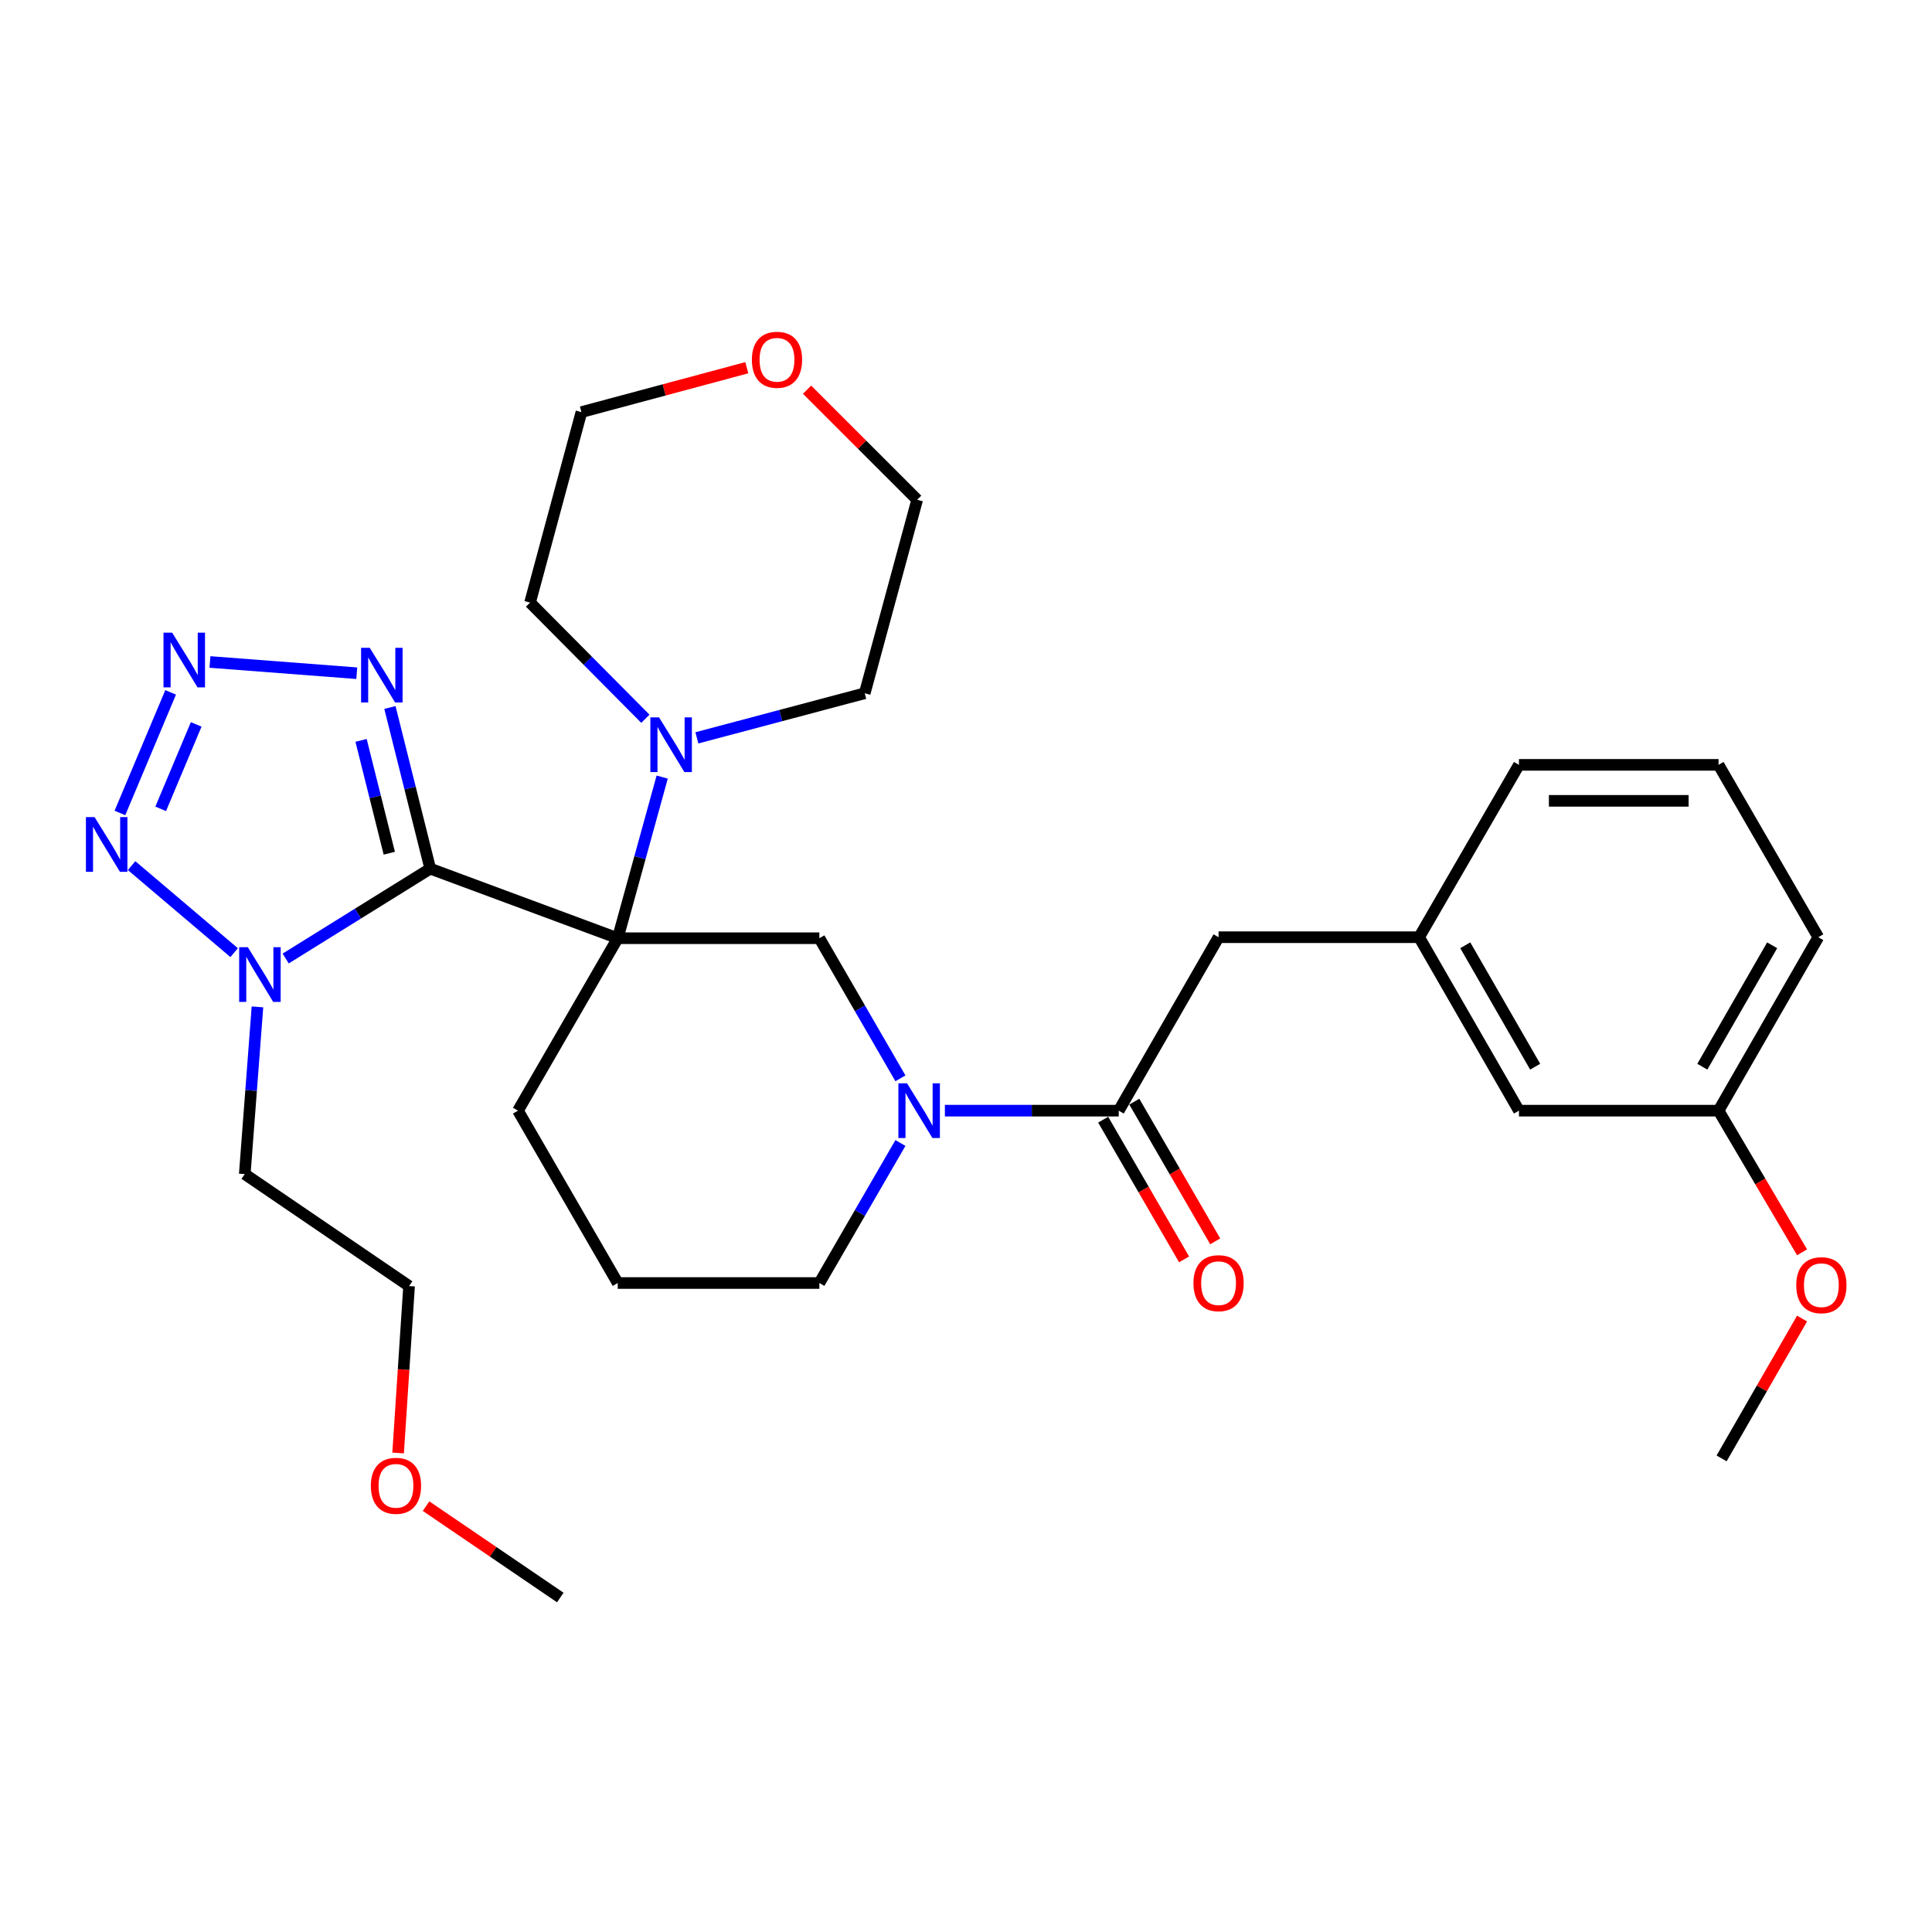 <?xml version='1.0' encoding='iso-8859-1'?>
<svg version='1.1' baseProfile='full'
              xmlns='http://www.w3.org/2000/svg'
                      xmlns:rdkit='http://www.rdkit.org/xml'
                      xmlns:xlink='http://www.w3.org/1999/xlink'
                  xml:space='preserve'
width='1000px' height='1000px' viewBox='0 0 1000 1000'>
<!-- END OF HEADER -->
<rect style='opacity:1.0;fill:#FFFFFF;stroke:none' width='1000' height='1000' x='0' y='0'> </rect>
<path class='bond-0' d='M 222.695,449.619 L 319.737,485.626' style='fill:none;fill-rule:evenodd;stroke:#000000;stroke-width:6px;stroke-linecap:butt;stroke-linejoin:miter;stroke-opacity:1' />
<path class='bond-1' d='M 222.695,449.619 L 185.281,472.873' style='fill:none;fill-rule:evenodd;stroke:#000000;stroke-width:6px;stroke-linecap:butt;stroke-linejoin:miter;stroke-opacity:1' />
<path class='bond-1' d='M 185.281,472.873 L 147.866,496.127' style='fill:none;fill-rule:evenodd;stroke:#0000FF;stroke-width:6px;stroke-linecap:butt;stroke-linejoin:miter;stroke-opacity:1' />
<path class='bond-3' d='M 222.695,449.619 L 212.259,407.907' style='fill:none;fill-rule:evenodd;stroke:#000000;stroke-width:6px;stroke-linecap:butt;stroke-linejoin:miter;stroke-opacity:1' />
<path class='bond-3' d='M 212.259,407.907 L 201.824,366.194' style='fill:none;fill-rule:evenodd;stroke:#0000FF;stroke-width:6px;stroke-linecap:butt;stroke-linejoin:miter;stroke-opacity:1' />
<path class='bond-3' d='M 201.497,441.626 L 194.192,412.427' style='fill:none;fill-rule:evenodd;stroke:#000000;stroke-width:6px;stroke-linecap:butt;stroke-linejoin:miter;stroke-opacity:1' />
<path class='bond-3' d='M 194.192,412.427 L 186.887,383.228' style='fill:none;fill-rule:evenodd;stroke:#0000FF;stroke-width:6px;stroke-linecap:butt;stroke-linejoin:miter;stroke-opacity:1' />
<path class='bond-6' d='M 319.737,485.626 L 424.104,485.626' style='fill:none;fill-rule:evenodd;stroke:#000000;stroke-width:6px;stroke-linecap:butt;stroke-linejoin:miter;stroke-opacity:1' />
<path class='bond-7' d='M 319.737,485.626 L 331.243,443.921' style='fill:none;fill-rule:evenodd;stroke:#000000;stroke-width:6px;stroke-linecap:butt;stroke-linejoin:miter;stroke-opacity:1' />
<path class='bond-7' d='M 331.243,443.921 L 342.75,402.217' style='fill:none;fill-rule:evenodd;stroke:#0000FF;stroke-width:6px;stroke-linecap:butt;stroke-linejoin:miter;stroke-opacity:1' />
<path class='bond-13' d='M 319.737,485.626 L 268.107,574.877' style='fill:none;fill-rule:evenodd;stroke:#000000;stroke-width:6px;stroke-linecap:butt;stroke-linejoin:miter;stroke-opacity:1' />
<path class='bond-4' d='M 121.19,493.091 L 68.116,448.042' style='fill:none;fill-rule:evenodd;stroke:#0000FF;stroke-width:6px;stroke-linecap:butt;stroke-linejoin:miter;stroke-opacity:1' />
<path class='bond-11' d='M 133.259,521.165 L 129.973,564.436' style='fill:none;fill-rule:evenodd;stroke:#0000FF;stroke-width:6px;stroke-linecap:butt;stroke-linejoin:miter;stroke-opacity:1' />
<path class='bond-11' d='M 129.973,564.436 L 126.688,607.707' style='fill:none;fill-rule:evenodd;stroke:#000000;stroke-width:6px;stroke-linecap:butt;stroke-linejoin:miter;stroke-opacity:1' />
<path class='bond-2' d='M 108.673,342.639 L 184.665,348.459' style='fill:none;fill-rule:evenodd;stroke:#0000FF;stroke-width:6px;stroke-linecap:butt;stroke-linejoin:miter;stroke-opacity:1' />
<path class='bond-31' d='M 88.323,358.369 L 62.067,420.794' style='fill:none;fill-rule:evenodd;stroke:#0000FF;stroke-width:6px;stroke-linecap:butt;stroke-linejoin:miter;stroke-opacity:1' />
<path class='bond-31' d='M 101.552,374.954 L 83.172,418.651' style='fill:none;fill-rule:evenodd;stroke:#0000FF;stroke-width:6px;stroke-linecap:butt;stroke-linejoin:miter;stroke-opacity:1' />
<path class='bond-5' d='M 466.06,558.139 L 445.082,521.882' style='fill:none;fill-rule:evenodd;stroke:#0000FF;stroke-width:6px;stroke-linecap:butt;stroke-linejoin:miter;stroke-opacity:1' />
<path class='bond-5' d='M 445.082,521.882 L 424.104,485.626' style='fill:none;fill-rule:evenodd;stroke:#000000;stroke-width:6px;stroke-linecap:butt;stroke-linejoin:miter;stroke-opacity:1' />
<path class='bond-8' d='M 489.068,574.877 L 534.062,574.877' style='fill:none;fill-rule:evenodd;stroke:#0000FF;stroke-width:6px;stroke-linecap:butt;stroke-linejoin:miter;stroke-opacity:1' />
<path class='bond-8' d='M 534.062,574.877 L 579.057,574.877' style='fill:none;fill-rule:evenodd;stroke:#000000;stroke-width:6px;stroke-linecap:butt;stroke-linejoin:miter;stroke-opacity:1' />
<path class='bond-32' d='M 466.056,591.614 L 445.08,627.85' style='fill:none;fill-rule:evenodd;stroke:#0000FF;stroke-width:6px;stroke-linecap:butt;stroke-linejoin:miter;stroke-opacity:1' />
<path class='bond-32' d='M 445.08,627.85 L 424.104,664.086' style='fill:none;fill-rule:evenodd;stroke:#000000;stroke-width:6px;stroke-linecap:butt;stroke-linejoin:miter;stroke-opacity:1' />
<path class='bond-18' d='M 334.042,372.028 L 304.199,341.961' style='fill:none;fill-rule:evenodd;stroke:#0000FF;stroke-width:6px;stroke-linecap:butt;stroke-linejoin:miter;stroke-opacity:1' />
<path class='bond-18' d='M 304.199,341.961 L 274.356,311.894' style='fill:none;fill-rule:evenodd;stroke:#000000;stroke-width:6px;stroke-linecap:butt;stroke-linejoin:miter;stroke-opacity:1' />
<path class='bond-19' d='M 360.705,381.916 L 404.143,370.371' style='fill:none;fill-rule:evenodd;stroke:#0000FF;stroke-width:6px;stroke-linecap:butt;stroke-linejoin:miter;stroke-opacity:1' />
<path class='bond-19' d='M 404.143,370.371 L 447.581,358.827' style='fill:none;fill-rule:evenodd;stroke:#000000;stroke-width:6px;stroke-linecap:butt;stroke-linejoin:miter;stroke-opacity:1' />
<path class='bond-9' d='M 579.057,574.877 L 630.728,485.098' style='fill:none;fill-rule:evenodd;stroke:#000000;stroke-width:6px;stroke-linecap:butt;stroke-linejoin:miter;stroke-opacity:1' />
<path class='bond-10' d='M 570.999,579.544 L 591.941,615.7' style='fill:none;fill-rule:evenodd;stroke:#000000;stroke-width:6px;stroke-linecap:butt;stroke-linejoin:miter;stroke-opacity:1' />
<path class='bond-10' d='M 591.941,615.7 L 612.883,651.856' style='fill:none;fill-rule:evenodd;stroke:#FF0000;stroke-width:6px;stroke-linecap:butt;stroke-linejoin:miter;stroke-opacity:1' />
<path class='bond-10' d='M 587.115,570.209 L 608.057,606.365' style='fill:none;fill-rule:evenodd;stroke:#000000;stroke-width:6px;stroke-linecap:butt;stroke-linejoin:miter;stroke-opacity:1' />
<path class='bond-10' d='M 608.057,606.365 L 628.999,642.521' style='fill:none;fill-rule:evenodd;stroke:#FF0000;stroke-width:6px;stroke-linecap:butt;stroke-linejoin:miter;stroke-opacity:1' />
<path class='bond-12' d='M 630.728,485.098 L 734.527,485.098' style='fill:none;fill-rule:evenodd;stroke:#000000;stroke-width:6px;stroke-linecap:butt;stroke-linejoin:miter;stroke-opacity:1' />
<path class='bond-27' d='M 126.688,607.707 L 211.738,665.659' style='fill:none;fill-rule:evenodd;stroke:#000000;stroke-width:6px;stroke-linecap:butt;stroke-linejoin:miter;stroke-opacity:1' />
<path class='bond-15' d='M 734.527,485.098 L 786.209,574.877' style='fill:none;fill-rule:evenodd;stroke:#000000;stroke-width:6px;stroke-linecap:butt;stroke-linejoin:miter;stroke-opacity:1' />
<path class='bond-15' d='M 758.42,489.273 L 794.597,552.118' style='fill:none;fill-rule:evenodd;stroke:#000000;stroke-width:6px;stroke-linecap:butt;stroke-linejoin:miter;stroke-opacity:1' />
<path class='bond-26' d='M 734.527,485.098 L 786.209,395.889' style='fill:none;fill-rule:evenodd;stroke:#000000;stroke-width:6px;stroke-linecap:butt;stroke-linejoin:miter;stroke-opacity:1' />
<path class='bond-21' d='M 268.107,574.877 L 319.737,664.086' style='fill:none;fill-rule:evenodd;stroke:#000000;stroke-width:6px;stroke-linecap:butt;stroke-linejoin:miter;stroke-opacity:1' />
<path class='bond-14' d='M 417.734,201.698 L 446.233,230.184' style='fill:none;fill-rule:evenodd;stroke:#FF0000;stroke-width:6px;stroke-linecap:butt;stroke-linejoin:miter;stroke-opacity:1' />
<path class='bond-14' d='M 446.233,230.184 L 474.731,258.671' style='fill:none;fill-rule:evenodd;stroke:#000000;stroke-width:6px;stroke-linecap:butt;stroke-linejoin:miter;stroke-opacity:1' />
<path class='bond-33' d='M 386.549,190.331 L 343.748,201.816' style='fill:none;fill-rule:evenodd;stroke:#FF0000;stroke-width:6px;stroke-linecap:butt;stroke-linejoin:miter;stroke-opacity:1' />
<path class='bond-33' d='M 343.748,201.816 L 300.947,213.3' style='fill:none;fill-rule:evenodd;stroke:#000000;stroke-width:6px;stroke-linecap:butt;stroke-linejoin:miter;stroke-opacity:1' />
<path class='bond-17' d='M 786.209,574.877 L 889.521,574.877' style='fill:none;fill-rule:evenodd;stroke:#000000;stroke-width:6px;stroke-linecap:butt;stroke-linejoin:miter;stroke-opacity:1' />
<path class='bond-16' d='M 424.104,664.086 L 319.737,664.086' style='fill:none;fill-rule:evenodd;stroke:#000000;stroke-width:6px;stroke-linecap:butt;stroke-linejoin:miter;stroke-opacity:1' />
<path class='bond-20' d='M 889.521,574.877 L 911.134,611.534' style='fill:none;fill-rule:evenodd;stroke:#000000;stroke-width:6px;stroke-linecap:butt;stroke-linejoin:miter;stroke-opacity:1' />
<path class='bond-20' d='M 911.134,611.534 L 932.746,648.192' style='fill:none;fill-rule:evenodd;stroke:#FF0000;stroke-width:6px;stroke-linecap:butt;stroke-linejoin:miter;stroke-opacity:1' />
<path class='bond-34' d='M 889.521,574.877 L 941.151,485.098' style='fill:none;fill-rule:evenodd;stroke:#000000;stroke-width:6px;stroke-linecap:butt;stroke-linejoin:miter;stroke-opacity:1' />
<path class='bond-34' d='M 881.12,552.125 L 917.261,489.28' style='fill:none;fill-rule:evenodd;stroke:#000000;stroke-width:6px;stroke-linecap:butt;stroke-linejoin:miter;stroke-opacity:1' />
<path class='bond-25' d='M 274.356,311.894 L 300.947,213.3' style='fill:none;fill-rule:evenodd;stroke:#000000;stroke-width:6px;stroke-linecap:butt;stroke-linejoin:miter;stroke-opacity:1' />
<path class='bond-24' d='M 447.581,358.827 L 474.731,258.671' style='fill:none;fill-rule:evenodd;stroke:#000000;stroke-width:6px;stroke-linecap:butt;stroke-linejoin:miter;stroke-opacity:1' />
<path class='bond-29' d='M 932.75,682.479 L 911.922,718.674' style='fill:none;fill-rule:evenodd;stroke:#FF0000;stroke-width:6px;stroke-linecap:butt;stroke-linejoin:miter;stroke-opacity:1' />
<path class='bond-29' d='M 911.922,718.674 L 891.093,754.868' style='fill:none;fill-rule:evenodd;stroke:#000000;stroke-width:6px;stroke-linecap:butt;stroke-linejoin:miter;stroke-opacity:1' />
<path class='bond-22' d='M 206.061,752.062 L 208.9,708.861' style='fill:none;fill-rule:evenodd;stroke:#FF0000;stroke-width:6px;stroke-linecap:butt;stroke-linejoin:miter;stroke-opacity:1' />
<path class='bond-22' d='M 208.9,708.861 L 211.738,665.659' style='fill:none;fill-rule:evenodd;stroke:#000000;stroke-width:6px;stroke-linecap:butt;stroke-linejoin:miter;stroke-opacity:1' />
<path class='bond-30' d='M 220.523,779.572 L 255.262,803.221' style='fill:none;fill-rule:evenodd;stroke:#FF0000;stroke-width:6px;stroke-linecap:butt;stroke-linejoin:miter;stroke-opacity:1' />
<path class='bond-30' d='M 255.262,803.221 L 290.001,826.871' style='fill:none;fill-rule:evenodd;stroke:#000000;stroke-width:6px;stroke-linecap:butt;stroke-linejoin:miter;stroke-opacity:1' />
<path class='bond-23' d='M 889.521,395.889 L 786.209,395.889' style='fill:none;fill-rule:evenodd;stroke:#000000;stroke-width:6px;stroke-linecap:butt;stroke-linejoin:miter;stroke-opacity:1' />
<path class='bond-23' d='M 874.024,414.513 L 801.705,414.513' style='fill:none;fill-rule:evenodd;stroke:#000000;stroke-width:6px;stroke-linecap:butt;stroke-linejoin:miter;stroke-opacity:1' />
<path class='bond-28' d='M 889.521,395.889 L 941.151,485.098' style='fill:none;fill-rule:evenodd;stroke:#000000;stroke-width:6px;stroke-linecap:butt;stroke-linejoin:miter;stroke-opacity:1' />
<path  class='atom-2' d='M 128.271 490.255
L 137.551 505.255
Q 138.471 506.735, 139.951 509.415
Q 141.431 512.095, 141.511 512.255
L 141.511 490.255
L 145.271 490.255
L 145.271 518.575
L 141.391 518.575
L 131.431 502.175
Q 130.271 500.255, 129.031 498.055
Q 127.831 495.855, 127.471 495.175
L 127.471 518.575
L 123.791 518.575
L 123.791 490.255
L 128.271 490.255
' fill='#0000FF'/>
<path  class='atom-3' d='M 89.108 327.46
L 98.388 342.46
Q 99.308 343.94, 100.788 346.62
Q 102.268 349.3, 102.348 349.46
L 102.348 327.46
L 106.108 327.46
L 106.108 355.78
L 102.228 355.78
L 92.268 339.38
Q 91.108 337.46, 89.868 335.26
Q 88.668 333.06, 88.308 332.38
L 88.308 355.78
L 84.628 355.78
L 84.628 327.46
L 89.108 327.46
' fill='#0000FF'/>
<path  class='atom-4' d='M 191.375 335.293
L 200.655 350.293
Q 201.575 351.773, 203.055 354.453
Q 204.535 357.133, 204.615 357.293
L 204.615 335.293
L 208.375 335.293
L 208.375 363.613
L 204.495 363.613
L 194.535 347.213
Q 193.375 345.293, 192.135 343.093
Q 190.935 340.893, 190.575 340.213
L 190.575 363.613
L 186.895 363.613
L 186.895 335.293
L 191.375 335.293
' fill='#0000FF'/>
<path  class='atom-5' d='M 48.953 422.929
L 58.233 437.929
Q 59.153 439.409, 60.633 442.089
Q 62.113 444.769, 62.193 444.929
L 62.193 422.929
L 65.953 422.929
L 65.953 451.249
L 62.073 451.249
L 52.113 434.849
Q 50.953 432.929, 49.713 430.729
Q 48.513 428.529, 48.153 427.849
L 48.153 451.249
L 44.473 451.249
L 44.473 422.929
L 48.953 422.929
' fill='#0000FF'/>
<path  class='atom-6' d='M 469.485 560.717
L 478.765 575.717
Q 479.685 577.197, 481.165 579.877
Q 482.645 582.557, 482.725 582.717
L 482.725 560.717
L 486.485 560.717
L 486.485 589.037
L 482.605 589.037
L 472.645 572.637
Q 471.485 570.717, 470.245 568.517
Q 469.045 566.317, 468.685 565.637
L 468.685 589.037
L 465.005 589.037
L 465.005 560.717
L 469.485 560.717
' fill='#0000FF'/>
<path  class='atom-8' d='M 341.113 371.299
L 350.393 386.299
Q 351.313 387.779, 352.793 390.459
Q 354.273 393.139, 354.353 393.299
L 354.353 371.299
L 358.113 371.299
L 358.113 399.619
L 354.233 399.619
L 344.273 383.219
Q 343.113 381.299, 341.873 379.099
Q 340.673 376.899, 340.313 376.219
L 340.313 399.619
L 336.633 399.619
L 336.633 371.299
L 341.113 371.299
' fill='#0000FF'/>
<path  class='atom-11' d='M 617.728 664.166
Q 617.728 657.366, 621.088 653.566
Q 624.448 649.766, 630.728 649.766
Q 637.008 649.766, 640.368 653.566
Q 643.728 657.366, 643.728 664.166
Q 643.728 671.046, 640.328 674.966
Q 636.928 678.846, 630.728 678.846
Q 624.488 678.846, 621.088 674.966
Q 617.728 671.086, 617.728 664.166
M 630.728 675.646
Q 635.048 675.646, 637.368 672.766
Q 639.728 669.846, 639.728 664.166
Q 639.728 658.606, 637.368 655.806
Q 635.048 652.966, 630.728 652.966
Q 626.408 652.966, 624.048 655.766
Q 621.728 658.566, 621.728 664.166
Q 621.728 669.886, 624.048 672.766
Q 626.408 675.646, 630.728 675.646
' fill='#FF0000'/>
<path  class='atom-15' d='M 389.169 186.22
Q 389.169 179.42, 392.529 175.62
Q 395.889 171.82, 402.169 171.82
Q 408.449 171.82, 411.809 175.62
Q 415.169 179.42, 415.169 186.22
Q 415.169 193.1, 411.769 197.02
Q 408.369 200.9, 402.169 200.9
Q 395.929 200.9, 392.529 197.02
Q 389.169 193.14, 389.169 186.22
M 402.169 197.7
Q 406.489 197.7, 408.809 194.82
Q 411.169 191.9, 411.169 186.22
Q 411.169 180.66, 408.809 177.86
Q 406.489 175.02, 402.169 175.02
Q 397.849 175.02, 395.489 177.82
Q 393.169 180.62, 393.169 186.22
Q 393.169 191.94, 395.489 194.82
Q 397.849 197.7, 402.169 197.7
' fill='#FF0000'/>
<path  class='atom-21' d='M 929.734 665.211
Q 929.734 658.411, 933.094 654.611
Q 936.454 650.811, 942.734 650.811
Q 949.014 650.811, 952.374 654.611
Q 955.734 658.411, 955.734 665.211
Q 955.734 672.091, 952.334 676.011
Q 948.934 679.891, 942.734 679.891
Q 936.494 679.891, 933.094 676.011
Q 929.734 672.131, 929.734 665.211
M 942.734 676.691
Q 947.054 676.691, 949.374 673.811
Q 951.734 670.891, 951.734 665.211
Q 951.734 659.651, 949.374 656.851
Q 947.054 654.011, 942.734 654.011
Q 938.414 654.011, 936.054 656.811
Q 933.734 659.611, 933.734 665.211
Q 933.734 670.931, 936.054 673.811
Q 938.414 676.691, 942.734 676.691
' fill='#FF0000'/>
<path  class='atom-23' d='M 191.951 769.051
Q 191.951 762.251, 195.311 758.451
Q 198.671 754.651, 204.951 754.651
Q 211.231 754.651, 214.591 758.451
Q 217.951 762.251, 217.951 769.051
Q 217.951 775.931, 214.551 779.851
Q 211.151 783.731, 204.951 783.731
Q 198.711 783.731, 195.311 779.851
Q 191.951 775.971, 191.951 769.051
M 204.951 780.531
Q 209.271 780.531, 211.591 777.651
Q 213.951 774.731, 213.951 769.051
Q 213.951 763.491, 211.591 760.691
Q 209.271 757.851, 204.951 757.851
Q 200.631 757.851, 198.271 760.651
Q 195.951 763.451, 195.951 769.051
Q 195.951 774.771, 198.271 777.651
Q 200.631 780.531, 204.951 780.531
' fill='#FF0000'/>
</svg>
